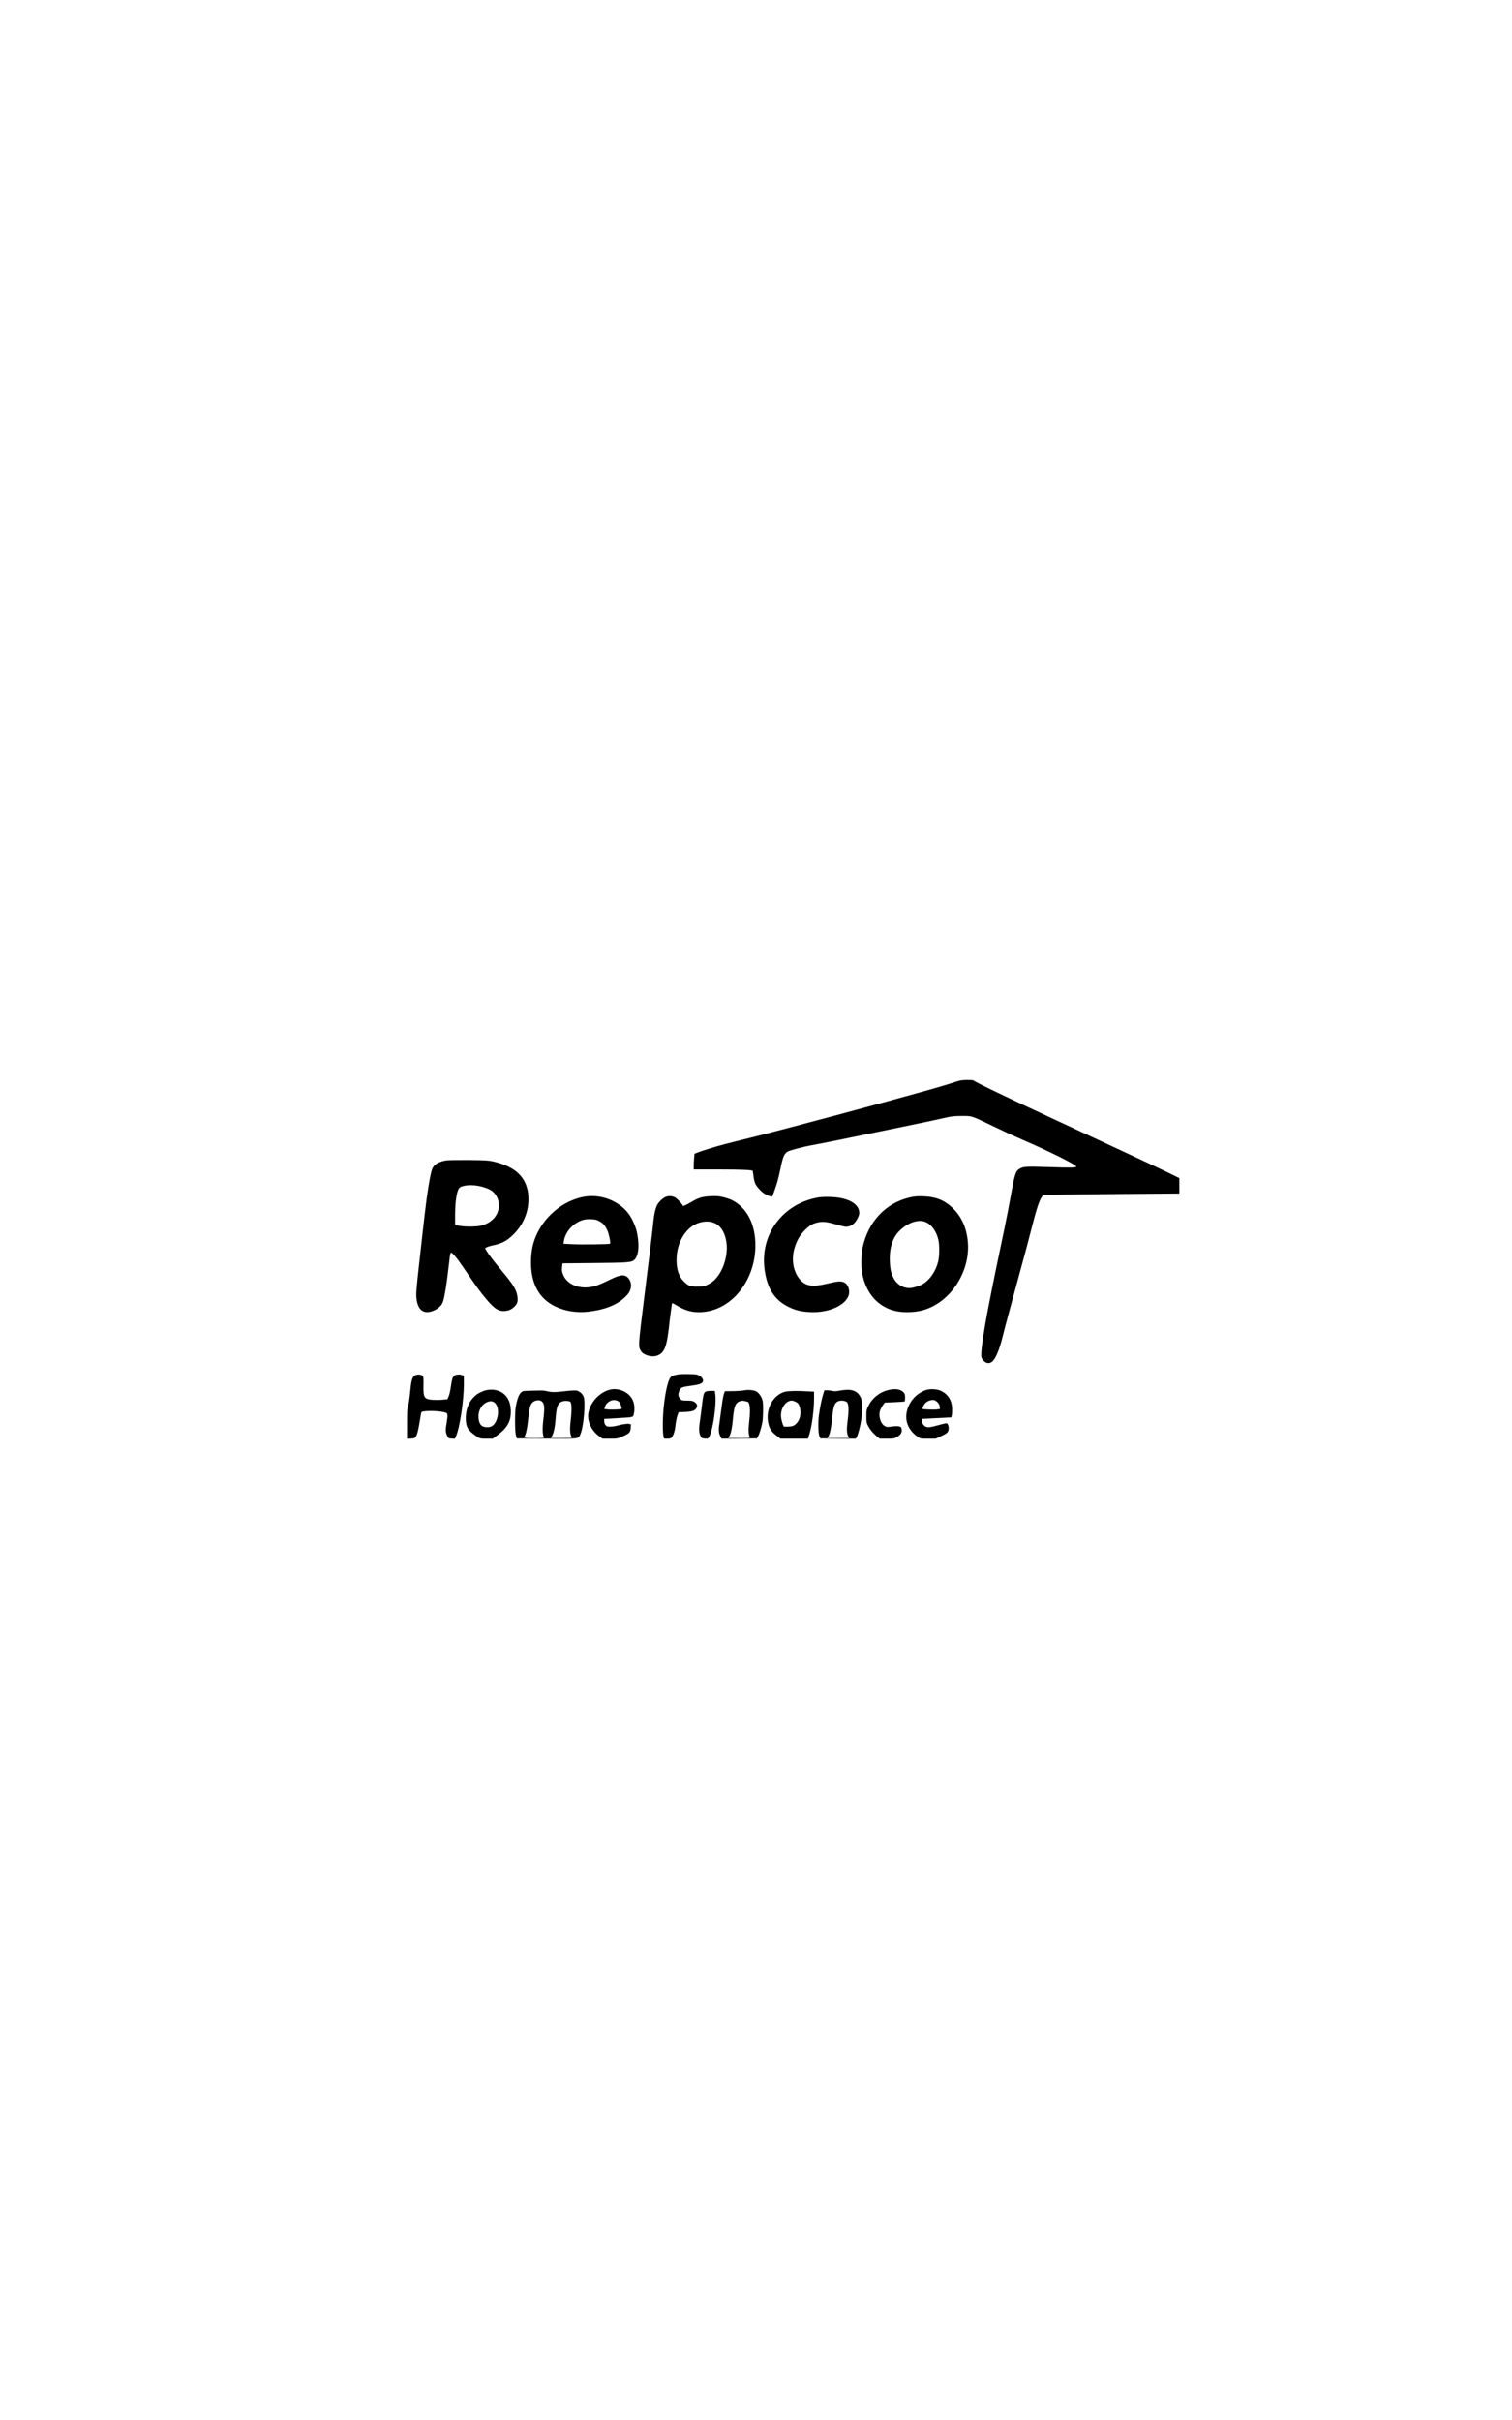 <?xml version="1.0" encoding="UTF-8" standalone="yes"?>
<svg version="1.0" xmlns="http://www.w3.org/2000/svg" width="2500" height="4000" viewBox="0 0 2500 4000" preserveAspectRatio="xMidYMid meet">
  <g transform="translate(0,4000) scale(0.1,-0.1)" fill="#000000" stroke="none">
    <path d="M15785 22113 c-97 -33 -320 -99 -570 -168 -432 -120 -737 -203 -915
-251 -113 -31 -331 -89 -485 -131 -154 -41 -320 -85 -370 -98 -49 -13 -157
-42 -240 -64 -82 -21 -247 -65 -365 -96 -118 -31 -312 -81 -430 -110 -402 -99
-505 -126 -670 -177 -91 -27 -186 -59 -211 -70 l-46 -19 -7 -76 c-3 -42 -6
-100 -6 -130 l0 -53 423 0 c351 0 539 -8 553 -23 1 -1 7 -41 13 -89 5 -48 19
-104 30 -125 27 -54 93 -126 148 -162 45 -30 120 -57 130 -48 9 9 63 163 87
247 14 47 39 155 56 240 36 174 59 224 117 257 38 21 267 81 393 103 121 21
630 124 1190 240 135 28 331 69 435 90 239 49 436 91 590 126 100 23 144 28
265 28 173 1 155 7 510 -164 135 -65 301 -143 370 -173 326 -143 391 -172 605
-274 210 -99 396 -200 410 -223 12 -20 -88 -23 -440 -11 -392 13 -436 11 -501
-30 -62 -38 -78 -90 -144 -459 -27 -151 -74 -394 -105 -540 -85 -403 -199
-954 -210 -1015 -2 -16 -7 -41 -10 -54 -34 -172 -66 -333 -70 -361 -4 -19 -17
-98 -31 -175 -49 -282 -70 -478 -55 -516 5 -14 23 -40 41 -57 36 -36 84 -43
125 -16 61 40 128 195 185 429 17 72 71 276 120 455 49 179 121 444 160 590
39 146 89 328 110 405 21 77 67 255 103 396 67 261 110 391 150 451 l23 33
209 6 c116 4 623 10 1128 14 l917 7 0 128 0 127 -187 91 c-289 139 -577 274
-1918 897 -750 348 -1274 600 -1299 626 -6 5 -55 8 -110 7 -86 -1 -116 -6
-201 -35z"/>
    <path d="M7380 20820 c-122 -20 -200 -65 -231 -134 -24 -56 -52 -200 -93 -486
-10 -70 -55 -449 -70 -590 -9 -80 -32 -289 -52 -465 -55 -491 -58 -538 -45
-629 26 -182 130 -246 288 -176 70 31 118 75 141 128 32 74 68 305 119 757 5
44 13 70 20 70 25 0 85 -71 186 -218 247 -362 291 -424 400 -553 149 -178 226
-217 362 -183 57 14 130 77 146 126 16 50 6 137 -25 207 -33 74 -90 154 -228
320 -128 152 -225 280 -257 336 l-22 39 31 16 c17 9 72 25 121 35 124 27 203
68 297 155 184 172 280 399 269 640 -15 313 -200 500 -582 587 -78 18 -131 21
-405 24 -173 1 -340 -1 -370 -6z m568 -430 c46 -11 108 -32 137 -46 189 -89
221 -354 62 -501 -52 -48 -100 -74 -182 -99 -73 -23 -298 -24 -385 -2 l-55 14
0 164 c1 245 32 422 79 453 62 41 212 49 344 17z"/>
    <path d="M9630 20214 c-309 -66 -590 -288 -740 -584 -77 -152 -110 -303 -110
-499 0 -349 133 -593 393 -721 162 -80 359 -112 551 -91 270 31 469 108 604
235 64 60 88 97 101 158 21 92 -34 192 -112 205 -56 9 -119 -12 -282 -92 -158
-78 -249 -105 -359 -105 -154 0 -290 69 -348 176 -34 63 -42 104 -33 169 l6
53 522 5 c532 5 610 10 656 45 63 47 90 173 72 334 -16 141 -35 207 -91 325
-59 121 -141 212 -261 286 -167 104 -380 142 -569 101z m278 -399 c65 -35 96
-71 133 -150 27 -57 58 -209 46 -222 -10 -10 -467 -16 -621 -8 l-148 7 6 46
c14 106 94 225 191 287 92 59 149 75 250 72 77 -2 98 -7 143 -32z"/>
    <path d="M11003 20215 c-48 -21 -119 -90 -142 -141 -25 -52 -46 -149 -56 -249
-12 -126 -54 -477 -151 -1255 -103 -829 -103 -825 -54 -905 39 -63 173 -102
256 -75 135 43 173 146 218 595 3 28 12 96 20 152 9 57 16 107 16 113 0 17 15
12 81 -29 145 -87 258 -117 413 -108 491 28 886 520 886 1103 0 352 -141 623
-390 749 -25 12 -85 33 -134 45 -76 19 -109 22 -210 18 -141 -6 -203 -23 -320
-93 -87 -51 -146 -78 -146 -66 0 20 -86 113 -124 136 -49 28 -112 32 -163 10z
m786 -422 c129 -41 212 -179 227 -376 12 -162 -43 -362 -135 -493 -56 -80
-108 -124 -189 -162 -50 -24 -69 -27 -162 -27 -119 0 -141 8 -217 78 -86 79
-127 197 -127 362 1 305 168 565 399 621 71 18 145 17 204 -3z"/>
    <path d="M15032 20205 c-388 -92 -676 -399 -768 -820 -24 -110 -29 -313 -10
-421 60 -347 276 -584 581 -639 122 -22 292 -16 410 15 469 121 812 648 755
1158 -26 232 -112 409 -265 550 -131 119 -269 172 -470 178 -112 3 -144 0
-233 -21z m283 -409 c93 -44 168 -152 200 -287 20 -85 19 -260 -1 -352 -36
-161 -137 -312 -258 -382 -58 -34 -164 -65 -221 -65 -105 0 -199 57 -254 153
-44 78 -62 150 -68 277 -11 234 46 410 170 526 144 135 314 186 432 130z"/>
    <path d="M13515 20205 c-570 -107 -941 -599 -876 -1164 39 -332 162 -528 406
-646 110 -53 206 -76 352 -82 279 -14 543 91 622 245 45 87 15 207 -59 244
-51 26 -107 22 -270 -17 -253 -61 -365 -46 -460 62 -121 138 -153 353 -83 556
39 112 83 185 159 262 76 78 133 112 220 130 82 17 146 10 299 -34 55 -16 117
-32 137 -35 89 -16 176 41 222 145 23 50 27 68 21 109 -14 99 -122 180 -290
215 -111 24 -300 28 -400 10z"/>
    <path d="M11215 17283 c-62 -9 -106 -24 -125 -46 -65 -69 -130 -457 -131 -776
0 -89 5 -179 11 -201 l11 -40 53 0 c38 0 57 5 69 18 33 37 57 111 67 212 6 56
20 125 31 154 l19 53 110 5 c121 6 165 23 189 72 17 36 3 69 -41 96 -26 16
-51 20 -119 20 -76 0 -88 3 -107 23 -36 38 -43 71 -27 118 28 77 34 81 200
104 132 18 178 33 194 64 22 40 -26 101 -94 120 -38 10 -244 13 -310 4z"/>
    <path d="M6859 17265 c-37 -20 -57 -79 -69 -198 -22 -212 -29 -264 -44 -308
-13 -35 -16 -94 -16 -292 l0 -248 62 3 c58 3 64 5 85 36 23 35 41 109 68 281
9 57 19 110 22 117 11 29 269 30 378 1 48 -13 50 -15 53 -50 2 -20 -4 -74 -12
-120 -22 -115 -20 -164 7 -217 21 -44 23 -45 75 -48 l53 -3 20 45 c61 139 129
588 129 859 l0 137 -26 10 c-45 17 -112 12 -134 -10 -29 -29 -36 -50 -55 -180
-9 -63 -25 -136 -37 -161 l-20 -47 -74 -7 c-41 -4 -112 -5 -157 -3 -154 9
-169 32 -165 237 3 125 1 141 -16 160 -23 25 -86 28 -127 6z"/>
    <path d="M10055 17022 c-160 -55 -293 -206 -325 -368 -27 -139 45 -299 179
-395 l54 -39 122 0 c117 0 125 1 201 34 120 53 137 69 142 143 l4 61 -30 7
c-31 6 -108 -5 -202 -30 -30 -8 -81 -15 -112 -15 -49 0 -59 3 -77 26 -13 16
-21 41 -21 64 l0 37 208 12 c285 17 268 13 281 66 16 63 14 145 -6 204 -51
158 -251 251 -418 193z m182 -194 c23 -24 50 -104 38 -116 -9 -9 -171 -15
-229 -8 l-54 7 8 29 c12 43 35 71 78 98 50 31 122 26 159 -10z"/>
    <path d="M14686 17024 c-144 -35 -264 -131 -328 -262 -31 -63 -33 -74 -33
-172 0 -94 3 -110 26 -155 37 -68 81 -122 142 -172 l52 -43 120 0 c104 0 125
3 155 21 82 49 102 87 84 156 -8 30 -69 38 -164 24 -65 -10 -76 -10 -109 7
-76 40 -114 183 -73 275 12 26 32 62 46 80 l26 34 163 7 c89 4 164 10 167 12
2 3 4 31 5 64 0 51 -4 63 -28 88 -49 52 -135 64 -251 36z"/>
    <path d="M15305 17023 c-163 -59 -284 -201 -315 -372 -28 -154 40 -302 187
-402 40 -28 45 -29 167 -29 l125 0 95 44 c75 35 98 51 111 76 18 34 14 94 -8
124 -13 18 -7 19 -222 -38 -32 -9 -76 -16 -97 -16 -52 0 -95 41 -104 96 l-6
41 128 7 c71 3 182 9 246 12 l118 7 7 36 c5 20 7 68 6 106 -3 133 -64 234
-176 292 -69 35 -188 42 -262 16z m191 -196 c26 -24 37 -43 41 -74 l5 -41 -47
-8 c-49 -7 -232 -1 -241 9 -9 9 22 73 47 97 33 31 77 49 122 50 29 0 46 -8 73
-33z"/>
    <path d="M7989 17006 c-79 -32 -120 -59 -167 -110 -84 -92 -127 -221 -120
-367 5 -104 32 -158 111 -221 108 -85 116 -88 230 -88 l103 0 64 47 c182 132
243 243 236 427 -7 150 -68 254 -180 307 -81 38 -192 40 -277 5z m190 -191
c67 -57 75 -202 18 -315 -31 -61 -76 -90 -139 -90 -95 0 -137 45 -146 156 -8
109 43 210 130 253 58 28 99 27 137 -4z"/>
    <path d="M12295 17018 c-27 -5 -108 -11 -180 -12 l-130 -1 -17 -50 c-9 -27
-24 -111 -33 -185 -9 -74 -25 -191 -35 -260 -22 -141 -20 -191 10 -250 l21
-40 291 2 292 3 23 40 c21 37 54 147 68 225 14 77 17 296 5 353 -13 65 -57
131 -107 159 -38 23 -140 31 -208 16z m33 -179 c48 -10 50 -12 61 -54 15 -58
14 -155 -3 -299 -14 -112 -11 -188 9 -238 7 -17 -6 -18 -174 -18 l-180 0 20
34 c26 44 45 141 59 298 17 195 42 255 116 278 39 11 37 11 92 -1z"/>
    <path d="M13880 17014 c-55 -11 -86 -12 -117 -4 -23 5 -62 10 -87 10 l-45 0
-21 -66 c-25 -82 -55 -230 -70 -346 -16 -116 -10 -314 10 -353 l15 -30 292 -3
292 -2 15 23 c9 12 26 65 40 117 60 227 71 455 26 544 -59 116 -156 146 -350
110z m98 -175 c24 -8 34 -20 42 -47 14 -53 12 -155 -6 -284 -17 -124 -14 -199
10 -247 l17 -31 -181 0 -180 0 14 23 c27 42 47 132 62 282 21 211 39 271 92
299 32 18 87 20 130 5z"/>
    <path d="M8768 17013 c-126 -4 -127 -4 -157 -34 -34 -33 -64 -118 -83 -233
-17 -100 -15 -418 4 -476 l14 -45 499 -3 c561 -3 517 -9 554 78 51 119 85 514
52 612 -16 47 -70 95 -118 104 -22 4 -99 0 -178 -9 -170 -21 -232 -21 -310 -2
-33 8 -80 13 -105 12 -25 -1 -102 -3 -172 -4z m190 -176 c45 -37 50 -101 26
-300 -17 -135 -14 -249 6 -286 11 -21 9 -21 -160 -21 -155 0 -191 6 -160 25
21 13 50 147 64 295 16 167 34 235 70 269 43 40 117 49 154 18z m467 -3 c28
-11 32 -133 10 -324 -16 -133 -11 -211 15 -260 11 -20 8 -20 -165 -20 l-175 0
20 40 c28 54 47 146 55 260 15 212 34 271 99 301 38 18 98 19 141 3z"/>
    <path d="M11663 16995 c-29 -20 -38 -58 -58 -235 -9 -80 -23 -185 -30 -235
-22 -134 -19 -212 8 -260 21 -38 25 -40 74 -43 52 -3 52 -3 73 37 62 122 120
546 96 704 l-7 47 -67 0 c-45 0 -75 -5 -89 -15z"/>
    <path d="M12979 16996 c-191 -51 -315 -270 -281 -492 17 -107 52 -166 138
-231 l69 -53 227 0 226 0 21 63 c44 137 81 406 81 598 l0 116 -107 6 c-160 10
-322 7 -374 -7z m177 -166 c31 -15 46 -31 57 -58 53 -133 11 -282 -95 -338
-15 -8 -56 -14 -93 -14 l-66 0 -16 38 c-8 20 -20 65 -26 98 -25 142 64 292
172 294 14 0 44 -9 67 -20z"/>
  </g>
</svg>